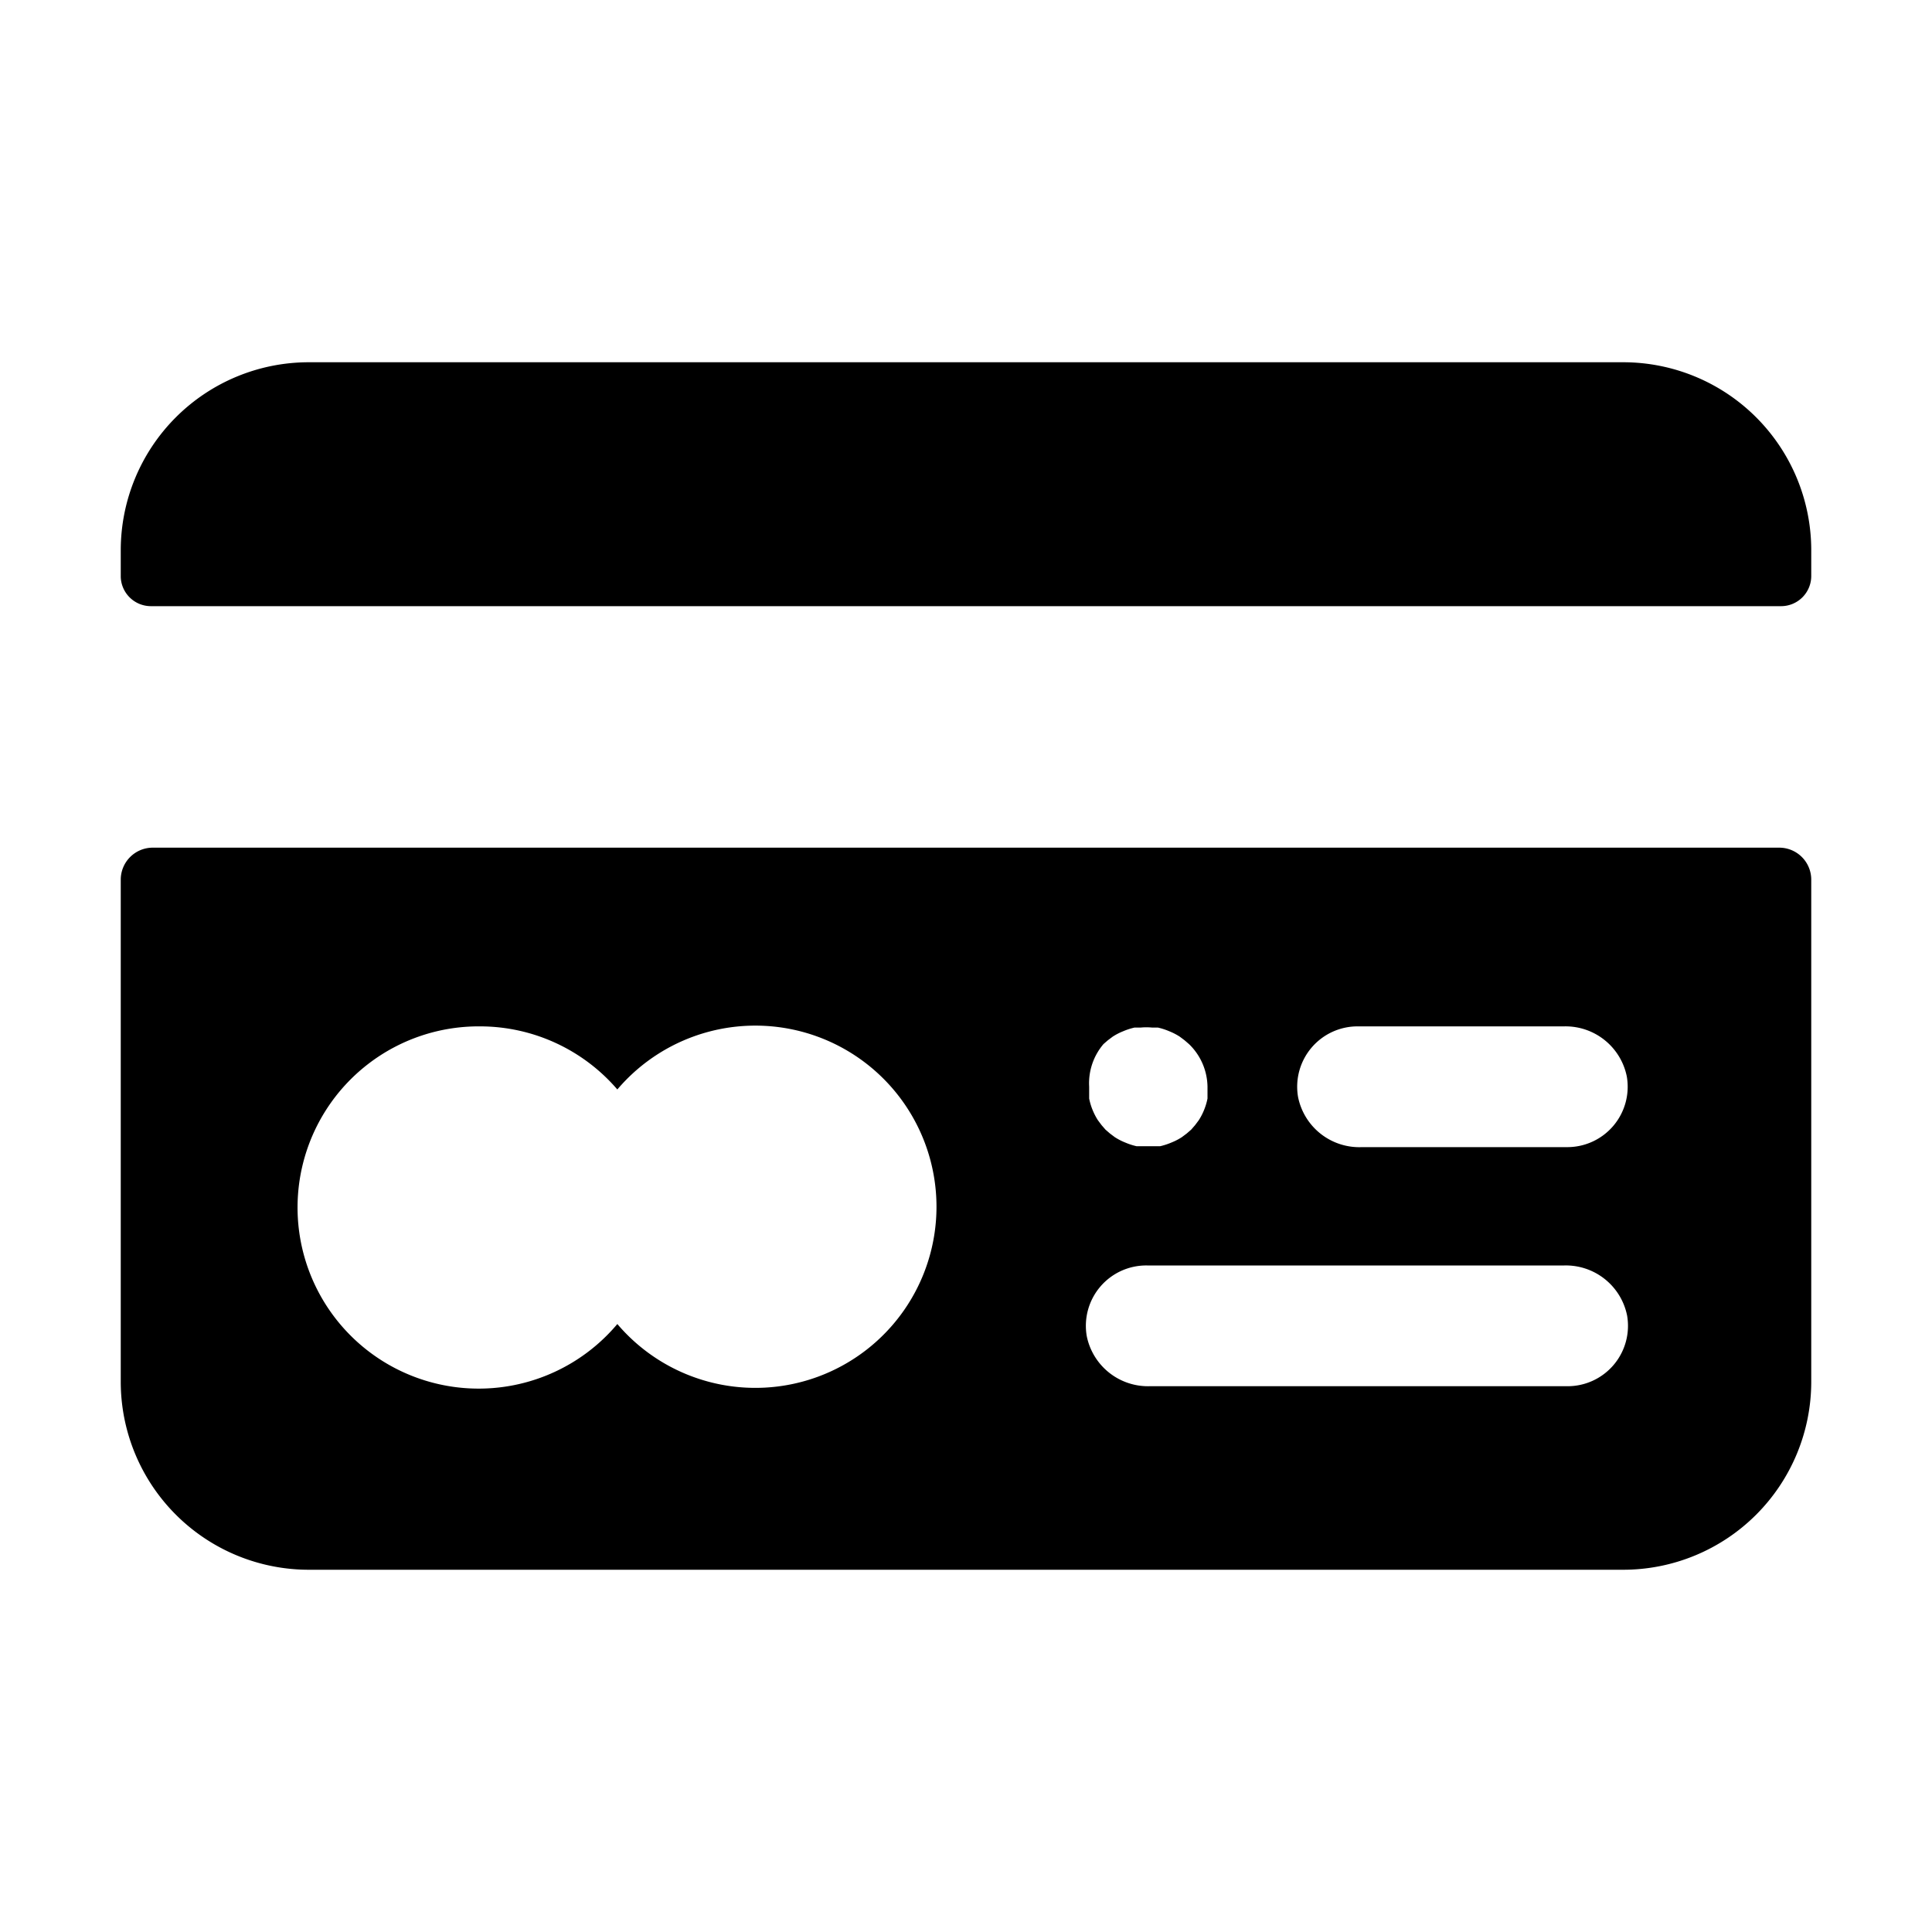 <svg xmlns="http://www.w3.org/2000/svg" viewBox="0 0 64 64" class="icon-color">
<path d="M5 20.08h54a1 1 0 0 0 1-1v-.88a6.23 6.23 0 0 0-6.23-6.2H10.23A6.23 6.23 0 0 0 4 18.23v.88a1 1 0 0 0 1 .97zM10.23 52h43.54A6.23 6.23 0 0 0 60 45.77V29.14a1.06 1.06 0 0 0-1.06-1.06H5.06A1.06 1.06 0 0 0 4 29.14v16.63A6.23 6.23 0 0 0 10.23 52zM45 34h6.81a2.07 2.07 0 0 1 2.08 1.66 2 2 0 0 1-2 2.34h-6.77A2.07 2.07 0 0 1 43 36.34 2 2 0 0 1 45 34zm-8.45.59l.15-.13.16-.12a2 2 0 0 1 .35-.18 2.18 2.18 0 0 1 .37-.12h.2a2 2 0 0 1 .39 0h.19a2.2 2.2 0 0 1 .37.12 2.05 2.05 0 0 1 .35.18l.16.12.15.13A2 2 0 0 1 40 36v.39a2 2 0 0 1-.11.37 2 2 0 0 1-.18.35l-.12.16-.13.15-.15.13-.16.12a2 2 0 0 1-.35.18 2.2 2.2 0 0 1-.37.12h-.78a2.18 2.18 0 0 1-.37-.12 2 2 0 0 1-.35-.18l-.16-.12-.15-.13-.13-.15-.12-.16a2.09 2.09 0 0 1-.18-.35 2 2 0 0 1-.11-.37v-.19-.2a2 2 0 0 1 .48-1.42zM38 41.92h13.82a2.07 2.07 0 0 1 2.08 1.66 2 2 0 0 1-2 2.34H38.08A2.07 2.07 0 0 1 36 44.26a2 2 0 0 1 2-2.34zM15.92 34a6 6 0 0 1 4.53 2.09 6 6 0 1 1 0 7.77A6 6 0 1 1 15.92 34z"/>
</svg>